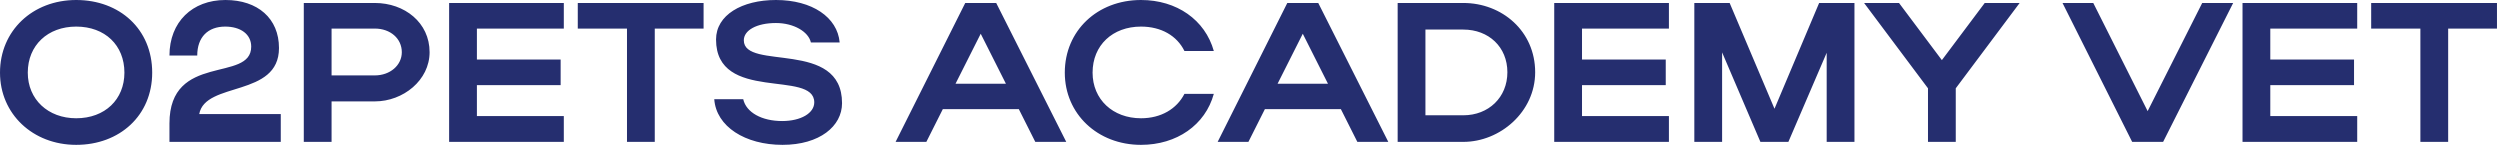 <?xml version="1.0" encoding="UTF-8"?> <svg xmlns="http://www.w3.org/2000/svg" width="645" height="38" viewBox="0 0 645 38" fill="none"><path d="M1.09161e-05 18.737C1.09161e-05 7.935 8.396 2.60622e-05 19.659 2.60622e-05C30.87 2.60622e-05 39.266 7.526 39.266 18.737C39.266 29.795 30.87 37.372 19.659 37.372C8.447 37.372 1.09161e-05 29.385 1.09161e-05 18.737ZM7.167 18.737C7.167 25.648 12.389 30.512 19.659 30.512C27.082 30.512 32.099 25.648 32.099 18.737C32.099 11.672 27.082 6.86 19.659 6.86C12.338 6.86 7.167 11.672 7.167 18.737ZM58.157 2.60622e-05C66.501 2.60622e-05 71.979 4.761 71.979 12.389C71.979 25.188 52.935 20.938 51.399 29.437H72.44V36.604H43.72V31.843C43.72 13.464 64.812 21.399 64.812 12.031C64.812 8.805 62.048 6.86 58.106 6.86C53.652 6.86 50.887 9.573 50.887 14.334H43.72C43.72 5.683 49.607 2.60622e-05 58.157 2.60622e-05ZM78.378 36.604V0.768H96.706C104.385 0.768 110.835 5.836 110.835 13.464C110.835 20.682 104.026 26.16 96.706 26.16H85.545V36.604H78.378ZM103.668 13.464C103.668 9.932 100.699 7.372 96.706 7.372H85.545V19.454H96.706C100.647 19.454 103.668 16.843 103.668 13.464ZM115.874 36.604V0.768H145.464V7.372H123.041V15.358H144.645V21.962H123.041V29.948H145.464V36.604H115.874ZM161.763 36.604V7.372H149.067V0.768H181.524V7.372H168.93V36.604H161.763ZM217.247 26.621C217.247 32.559 211.463 37.372 201.889 37.372C192.265 37.372 184.79 32.662 184.279 25.597H191.753C192.521 29.027 196.565 31.228 201.787 31.228C206.65 31.228 210.08 29.181 210.08 26.416C210.08 17.867 184.739 26.57 184.739 10.188C184.739 3.891 191.394 2.60622e-05 200.2 2.60622e-05C209.517 2.60622e-05 216.07 4.454 216.633 10.956H209.21C208.596 8.191 204.807 5.939 200.2 5.939C195.183 5.939 191.906 7.833 191.906 10.392C191.906 18.328 217.247 10.034 217.247 26.621ZM231.064 36.604L249.033 0.768H257.02L275.091 36.604H267.105L262.856 28.157H243.248L238.999 36.604H231.064ZM246.525 21.604H259.528L253.026 8.703L246.525 21.604ZM281.885 18.737C281.885 25.648 287.107 30.512 294.376 30.512C299.547 30.512 303.591 28.106 305.588 24.215H313.165C310.963 32.252 303.591 37.372 294.376 37.372C283.165 37.372 274.718 29.385 274.718 18.737C274.718 7.935 283.114 2.60622e-05 294.376 2.60622e-05C303.591 2.60622e-05 310.912 5.119 313.165 13.157H305.588C303.643 9.215 299.598 6.86 294.376 6.86C287.056 6.86 281.885 11.672 281.885 18.737ZM314.155 36.604L332.124 0.768H340.11L358.181 36.604H350.195L345.946 28.157H326.339L322.09 36.604H314.155ZM329.615 21.604H342.618L336.117 8.703L329.615 21.604ZM360.595 36.604V0.768H377.54C387.523 0.768 396.073 8.037 396.073 18.635C396.073 28.873 387.011 36.604 377.54 36.604H360.595ZM388.905 18.635C388.905 12.133 384.093 7.628 377.54 7.628H367.762V29.744H377.54C384.042 29.744 388.905 25.136 388.905 18.635ZM400.99 36.604V0.768H430.581V7.372H408.158V15.358H429.762V21.962H408.158V29.948H430.581V36.604H400.99ZM444.303 13.515V36.604H437.136V0.768H446.249L457.819 28.054L469.337 0.768H478.45V36.604H471.283V13.618L461.402 36.604H454.184L444.303 13.515ZM497.42 22.781L480.935 0.768H489.945L501.003 15.512L512.061 0.768H521.071L504.587 22.781V36.604H497.42V22.781ZM532.129 0.768H540.064L554.091 28.669L568.17 0.768H576.156L558.085 36.604H550.098L532.129 0.768ZM578.57 36.604V0.768H608.16V7.372H585.737V15.358H607.341V21.962H585.737V29.948H608.16V36.604H578.57ZM624.459 36.604V7.372H611.763V0.768H644.22V7.372H631.626V36.604H624.459Z" fill="#252E6F"></path></svg> 